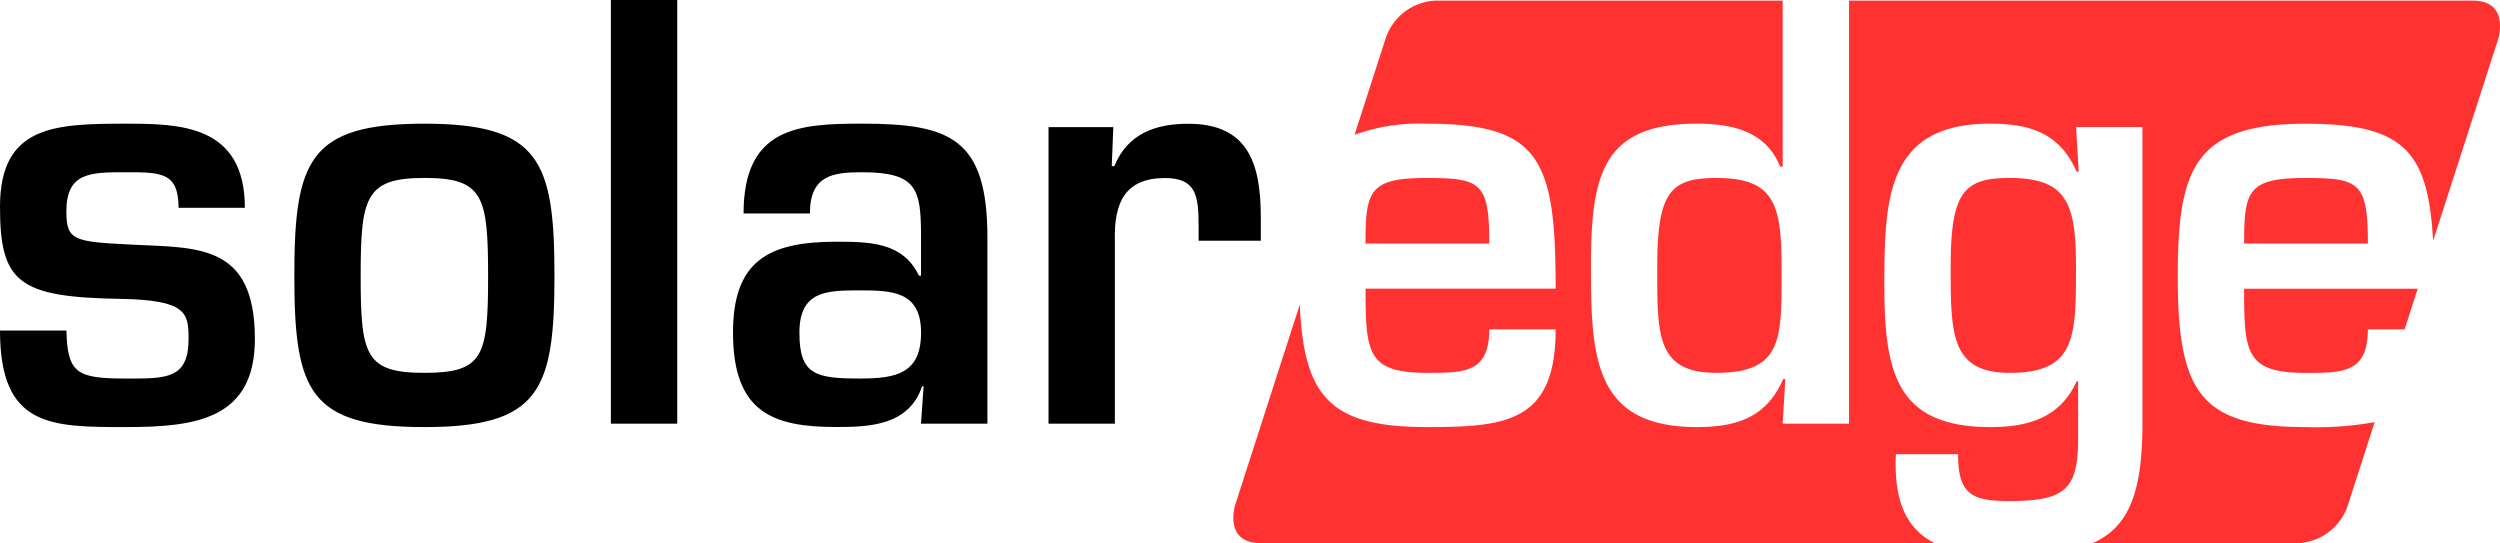 <svg id="Logo" xmlns="http://www.w3.org/2000/svg" width="162" height="35.201" viewBox="0 0 162 35.201">
  <path id="Path_1" data-name="Path 1" d="M334.306,17.372c0-4.1-.583-5.746-4.3-5.746-2.969,0-3.82.914-3.82,5.746,0,4.355,0,6.881,3.82,6.881,4.3,0,4.3-2.306,4.3-6.881m-42.081-5.746c-3.72,0-3.958.843-3.958,4.246h8.021c0-3.952-.546-4.246-4.06-4.246m23,5.746c0-4.1-.511-5.746-4.232-5.746-2.969,0-3.823.914-3.823,5.746,0,4.355-.1,6.881,3.823,6.881,4.4,0,4.232-2.306,4.232-6.881M359.983.13H319.6V27.547h-4.3l.169-2.892h-.137c-1.092,2.526-3.069,3.112-5.595,3.112-6.655,0-6.861-4.5-6.861-10.4s.717-9.261,6.861-9.261c2.183,0,4.472.44,5.392,2.783h.171V.13H292.84a3.583,3.583,0,0,0-3.289,2.515l-1.995,6.181a12.308,12.308,0,0,1,4.672-.717c7.372,0,8.361,2.309,8.361,10.69H288.271c0,4.135.1,5.452,3.957,5.452,2.389,0,4.06.037,4.06-2.817h4.3c0,6.041-3.24,6.332-8.361,6.332-6.255,0-7.964-1.96-8.218-7.941l-4.178,12.956s-.811,2.512,1.669,2.512h43.661c-1.689-.834-2.683-2.5-2.526-5.769h4.029c0,2.637.923,3.037,3.343,3.037,3.652,0,4.438-.8,4.438-4.1V24.8h-.1c-1.126,2.526-3.415,2.966-5.6,2.966-6.143,0-6.858-3.623-6.858-9.261s.206-10.4,6.858-10.4c2.526,0,4.506.586,5.6,3.112h.137l-.169-2.892h4.3V27.513c0,4.475-.866,6.738-3.243,7.781h13.281a3.585,3.585,0,0,0,3.289-2.512l1.72-5.335a21.57,21.57,0,0,1-4.5.32c-6.861,0-8.258-2.343-8.258-9.772,0-6.881,1.023-9.884,8.258-9.884,6.363,0,7.966,1.729,8.286,7.592l4.212-13.056s.812-2.515-1.669-2.515M345.2,15.872h8.021c0-3.952-.546-4.246-4.06-4.246-3.72,0-3.96.84-3.96,4.246m8.021,5.566h2.38l.849-2.635H345.2c0,4.135.1,5.452,3.96,5.452,2.386,0,4.06.037,4.06-2.817" transform="translate(-199.782 -0.093)" fill="#ff3232"/>
  <path id="Path_2" data-name="Path 2" d="M15.867,13.47c0-5.381-4.2-5.455-7.712-5.455C3.549,8.015,0,8.127,0,13.4c0,4.906,1.194,5.858,7.781,5.966,4.335.074,4.438.917,4.438,2.6,0,2.635-1.5,2.563-4.06,2.563-3.172,0-3.789-.331-3.855-3.112H0c0,6.258,3.275,6.258,8.155,6.258,4.538,0,8.361-.511,8.361-5.709,0-6.223-3.755-5.895-7.986-6.115C4.775,15.664,4.3,15.593,4.3,13.69c0-2.529,1.569-2.529,3.855-2.529s3.415,0,3.415,2.306h4.3ZM27.5,8.015c-7.472,0-8.427,2.38-8.427,9.85s.954,9.81,8.427,9.81,8.429-2.38,8.429-9.81-.957-9.85-8.429-9.85m0,3.515c3.823,0,4.129,1.172,4.129,6.372S31.323,24.16,27.5,24.16s-4.129-1.134-4.129-6.258.309-6.372,4.129-6.372M43.884,0h-4.3V27.454h4.3ZM55.725,18.816c2.117,0,3.96.074,3.96,2.746s-1.672,2.966-3.96,2.966c-2.9,0-3.923-.257-3.923-2.966s1.74-2.746,3.923-2.746m3.96,8.638h4.3V15.413c0-6.441-2.389-7.4-8.121-7.4-4.1,0-7.681.22-7.681,5.821h4.3c0-2.489,1.5-2.672,3.38-2.672,3.583,0,3.82,1.1,3.82,4.212v2.489h-.137c-1.023-2.16-3.175-2.2-5.358-2.2-4.438,0-6.689,1.28-6.689,5.895,0,5.2,2.626,6.112,6.689,6.112,2.08,0,4.709-.071,5.563-2.635h.1l-.171,2.415ZM67.944,8.235V27.454h4.3V15.6c-.069-2.492.683-4.063,3.243-4.063,2.014,0,2.183,1.134,2.183,3.075V15.6H81.7V14.061c0-3.623-.92-6.041-4.709-6.041-2.08,0-3.923.623-4.778,2.746h-.171l.1-2.526h-4.2Z"/>
</svg>
